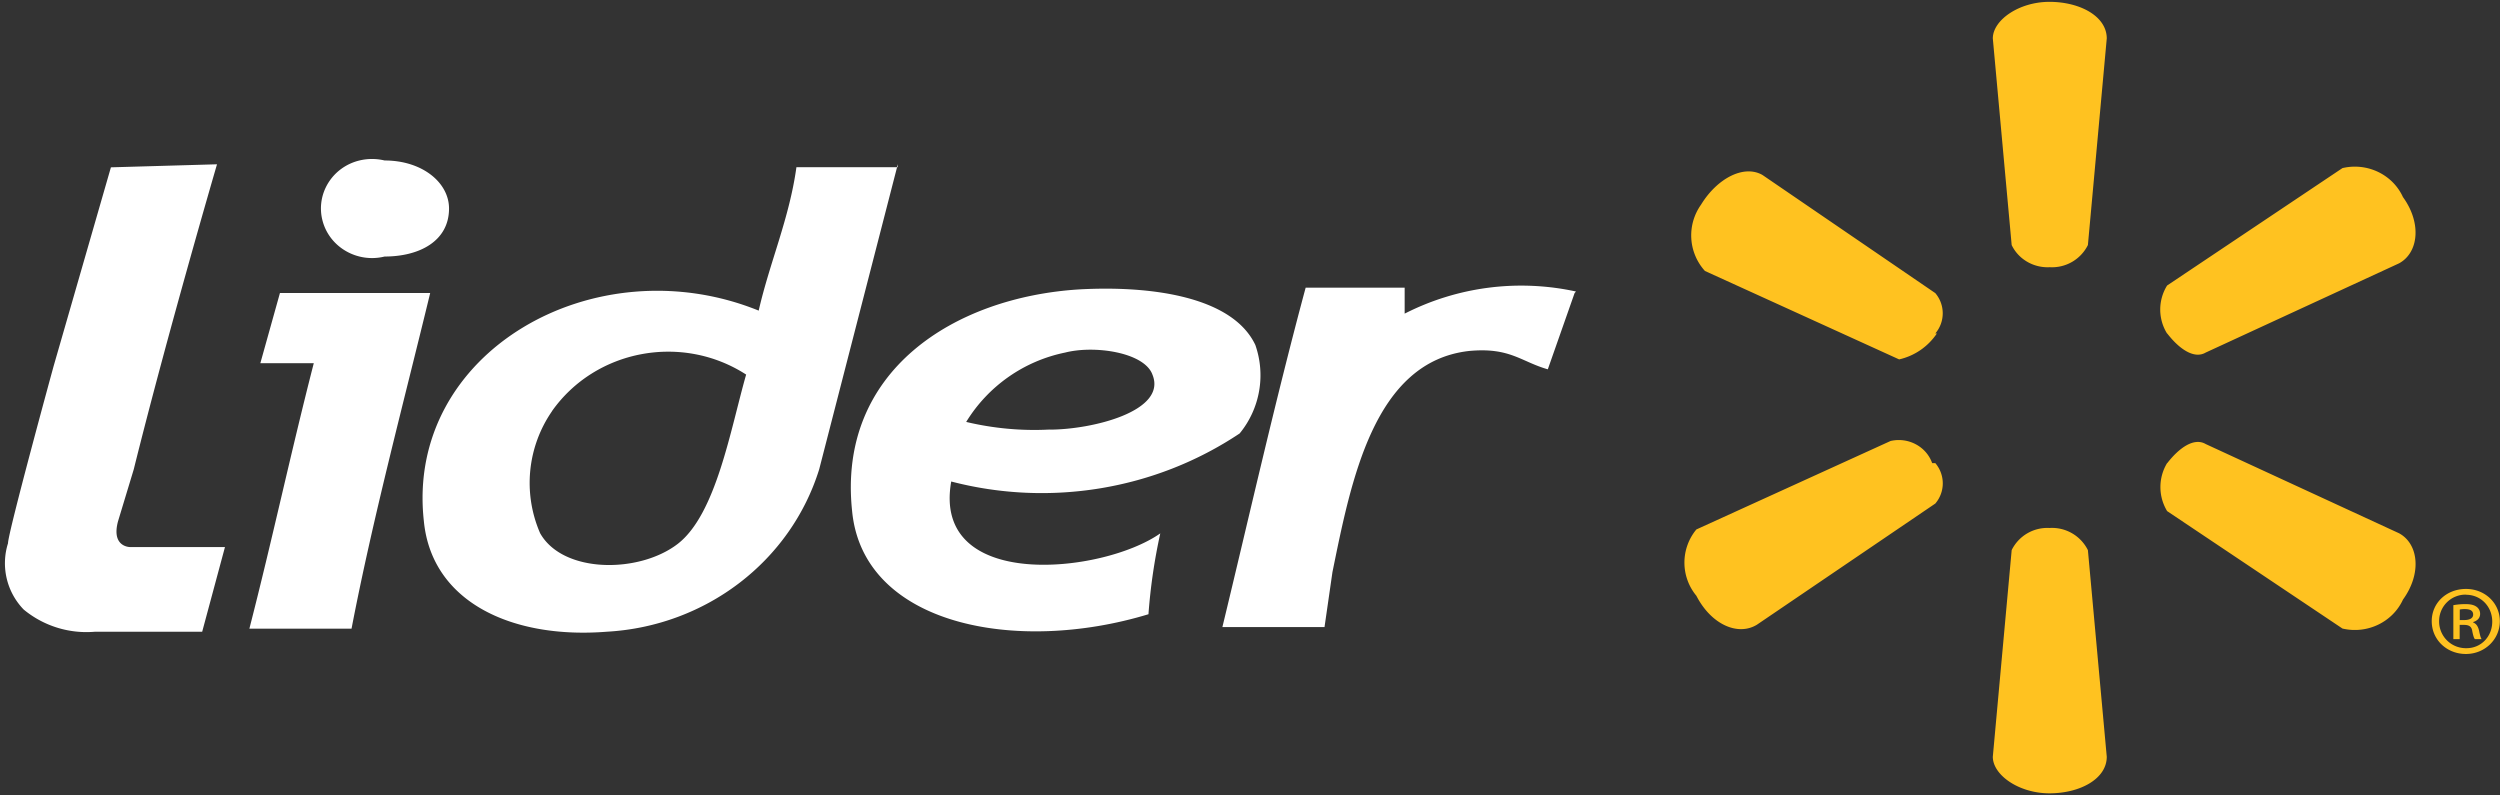 <svg xmlns="http://www.w3.org/2000/svg" width="88" height="28" fill="none"><rect width="100%" height="100%" fill="#333333" stroke="none"/><path fill="#fff" fill-rule="evenodd" d="M7.64 5.779s-1.744 5.96-2.931 10.739l-.553 1.826c-.249.912.416.912.416.912h3.347l-.802 2.98H3.355a3.468 3.468 0 0 1-2.52-.779 2.341 2.341 0 0 1-.553-2.334c0-.375 1.603-6.227 1.603-6.227L3.904 5.89l3.737-.107v-.004ZM31.604 5.779l-2.768 10.739c-1.006 3.24-3.99 5.521-7.47 5.718-3.347.267-6.171-1.046-6.446-3.892-.664-5.96 6.03-9.745 11.786-7.41.386-1.693 1.08-3.248 1.328-5.048h3.57V5.78Zm-12.175 8.698a4.441 4.441 0 0 0-.416 4.293c.802 1.422 3.484 1.422 4.843.375 1.354-1.046 1.855-4.026 2.408-5.96-2.256-1.458-5.303-.883-6.835 1.288M33.483 16.949c-.69 3.893 5.34 3.247 7.359 1.826a19.934 19.934 0 0 0-.416 2.846c-4.676 1.421-10.045.375-10.431-3.626-.527-4.939 3.596-7.544 8.023-7.81 2.545-.135 5.37.266 6.17 1.958a3.23 3.23 0 0 1-.552 3.114c-2.965 1.981-6.68 2.597-10.153 1.692Zm3.459-1.826c1.495 0 4.148-.646 3.625-1.933-.278-.78-2.019-1.047-3.073-.78a5.337 5.337 0 0 0-3.484 2.442c.957.227 1.948.32 2.931.268M55.425 10.318 54.483 13c-.943-.268-1.329-.78-2.768-.646-3.348.375-4.15 4.538-4.813 7.785l-.279 1.934h-3.595c.942-3.893 1.881-8.053 2.931-11.946h3.485v.913a9.038 9.038 0 0 1 6.03-.779M15.142 10.317c-.943 3.893-2.019 7.92-2.768 11.812H8.778c.801-3.113 1.466-6.227 2.267-9.344H9.164l.69-2.471h5.284l.004.003ZM15.806 7.338c0 1.154-1.05 1.692-2.267 1.692-.961.237-1.941-.327-2.186-1.262-.245-.935.338-1.885 1.299-2.119.29-.07.594-.07.887 0 1.328 0 2.267.78 2.267 1.692" clip-rule="evenodd"/><path fill="#FFC220" d="M72.14 9.405a1.411 1.411 0 0 0 1.354-.779l.664-7.273c0-.78-.942-1.288-2.018-1.288-1.076 0-1.993.646-1.993 1.288l.664 7.273c.238.497.765.805 1.329.78ZM68.123 11.738a1.096 1.096 0 0 0 0-1.42l-6.086-4.16c-.664-.376-1.603.133-2.16 1.046a1.863 1.863 0 0 0 .137 2.334l6.836 3.113a2.18 2.18 0 0 0 1.328-.913h-.055ZM76.286 11.738c.416.539.943.913 1.355.672l6.805-3.14c.69-.374.802-1.42.138-2.333-.364-.795-1.258-1.225-2.13-1.02l-6.172 4.133a1.6 1.6 0 0 0 0 1.692l.004-.004ZM72.14 18.585a1.411 1.411 0 0 1 1.354.78l.664 7.273c0 .779-.942 1.287-2.018 1.287-1.076 0-1.993-.645-1.993-1.287l.664-7.274a1.398 1.398 0 0 1 1.329-.779ZM76.287 16.303c.416-.538.943-.913 1.355-.672l6.805 3.14c.69.374.802 1.42.138 2.334-.364.794-1.258 1.224-2.13 1.02l-6.172-4.134a1.631 1.631 0 0 1 0-1.692l.004.004ZM68.124 16.302c.349.416.349 1.01 0 1.422l-6.282 4.267c-.665.404-1.604 0-2.13-1.02a1.83 1.83 0 0 1 0-2.334l6.835-3.114c.623-.145 1.258.193 1.466.78h.11ZM86.807 20.731c.664 0 1.187.5 1.187 1.135s-.523 1.154-1.195 1.154c-.671 0-1.202-.5-1.202-1.154 0-.653.53-1.135 1.202-1.135h.008Zm-.015.2a.93.93 0 0 0-.935.94.94.94 0 0 0 .95.945c.53.008.92-.415.92-.935s-.39-.946-.928-.946h-.007v-.004Zm-.208 1.566h-.226v-1.195c.126-.022.256-.037.426-.037.208 0 .308.037.39.093a.302.302 0 0 1 .126.252c0 .153-.111.245-.245.286v.015c.112.044.171.137.208.286.037.185.06.256.09.3h-.238c-.037-.044-.067-.148-.097-.315-.03-.13-.111-.186-.29-.186h-.148v.501h.004Zm0-.671h.156c.17 0 .315-.052.315-.193 0-.115-.074-.193-.293-.193a.863.863 0 0 0-.178.015v.37Z"/></svg>